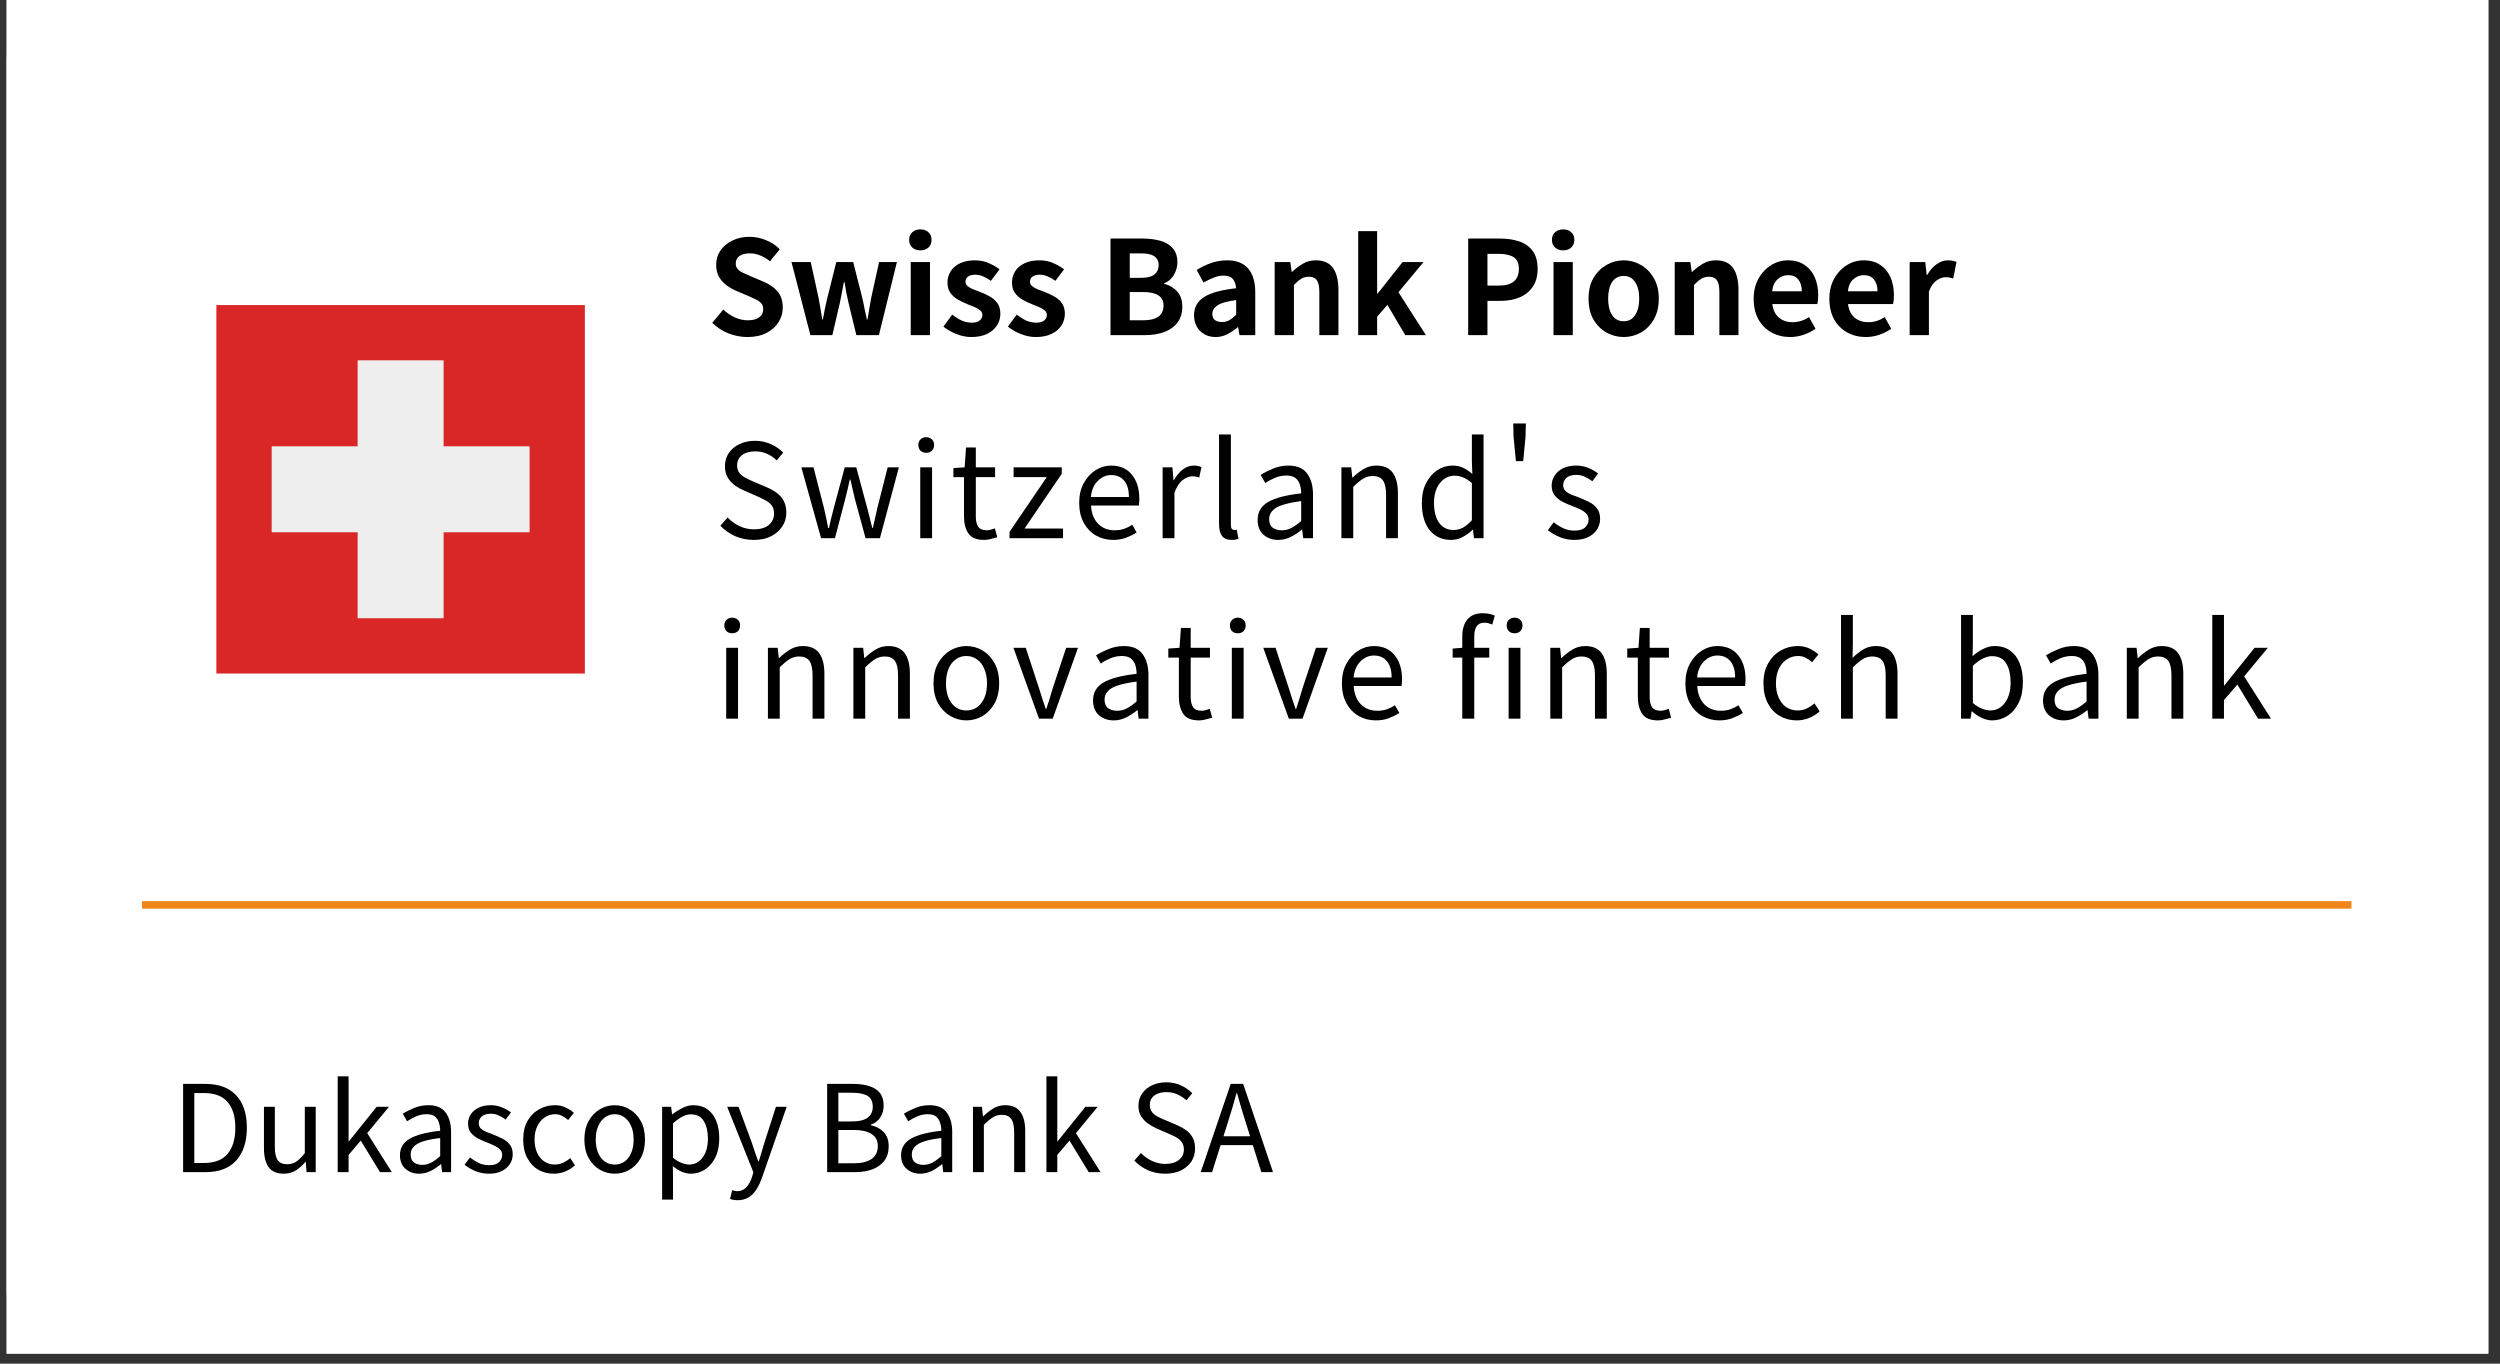 <svg xmlns="http://www.w3.org/2000/svg" xmlns:xlink="http://www.w3.org/1999/xlink" width="330" zoomAndPan="magnify" viewBox="0 0 247.5 135" height="180" preserveAspectRatio="xMidYMid meet" version="1.0"><rect x="0" y="0" width="247.5" height="135" fill="#333333" stroke="none"/><defs><g/><clipPath id="5acc0abf27"><path d="M 0.66 0 L 246.344 0 L 246.344 134.008 L 0.66 134.008 Z M 0.66 0 " clip-rule="nonzero"/></clipPath><clipPath id="b9cc4f1066"><path d="M 0.66 0 L 246.344 0 L 246.344 133.691 L 0.66 133.691 Z M 0.66 0 " clip-rule="nonzero"/></clipPath><clipPath id="e6b56eaf6a"><path d="M 6.617 0 L 240.387 0 C 241.965 0 243.48 0.629 244.598 1.746 C 245.715 2.863 246.344 4.375 246.344 5.957 L 246.344 127.738 C 246.344 129.316 245.715 130.832 244.598 131.949 C 243.48 133.066 241.965 133.691 240.387 133.691 L 6.617 133.691 C 5.039 133.691 3.523 133.066 2.406 131.949 C 1.289 130.832 0.66 129.316 0.66 127.738 L 0.66 5.957 C 0.66 4.375 1.289 2.863 2.406 1.746 C 3.523 0.629 5.039 0 6.617 0 Z M 6.617 0 " clip-rule="nonzero"/></clipPath><clipPath id="5e2eb4a4ef"><path d="M 21.422 30.199 L 57.902 30.199 L 57.902 66.68 L 21.422 66.68 Z M 21.422 30.199 " clip-rule="nonzero"/></clipPath></defs><g clip-path="url(#5acc0abf27)"><path fill="#ffffff" d="M 0.66 0 L 246.344 0 L 246.344 134.008 L 0.66 134.008 Z M 0.66 0 " fill-opacity="1" fill-rule="nonzero"/><path fill="#ffffff" d="M 0.66 0 L 246.344 0 L 246.344 134.008 L 0.66 134.008 Z M 0.66 0 " fill-opacity="1" fill-rule="nonzero"/></g><g clip-path="url(#b9cc4f1066)"><g clip-path="url(#e6b56eaf6a)"><path fill="#ffffff" d="M 0.66 0 L 246.113 0 L 246.113 133.691 L 0.66 133.691 Z M 0.66 0 " fill-opacity="1" fill-rule="nonzero"/></g></g><path stroke-linecap="butt" transform="matrix(0.744, 0, 0, 0.744, 14.062, 89.213)" fill="none" stroke-linejoin="miter" d="M 0 0.5 L 294 0.5 " stroke="#f08519" stroke-width="1" stroke-opacity="1" stroke-miterlimit="4"/><g clip-path="url(#5e2eb4a4ef)"><path fill="#d92626" d="M 21.422 30.199 L 57.902 30.199 L 57.902 66.68 L 21.422 66.68 Z M 21.422 30.199 " fill-opacity="1" fill-rule="nonzero"/></g><path fill="#eeeeee" d="M 35.406 61.207 L 43.918 61.207 L 43.918 52.695 L 52.43 52.695 L 52.43 44.184 L 43.918 44.184 L 43.918 35.672 L 35.406 35.672 L 35.406 44.184 L 26.895 44.184 L 26.895 52.695 L 35.406 52.695 Z M 35.406 61.207 " fill-opacity="1" fill-rule="nonzero"/><g fill="#000000" fill-opacity="1"><g transform="translate(69.963, 33.178)"><g><path d="M 4.031 0.188 C 3.395 0.188 2.77 0.066 2.156 -0.172 C 1.539 -0.422 1.004 -0.77 0.547 -1.219 L 1.641 -2.531 C 1.984 -2.207 2.367 -1.945 2.797 -1.75 C 3.223 -1.562 3.645 -1.469 4.062 -1.469 C 4.562 -1.469 4.941 -1.566 5.203 -1.766 C 5.461 -1.961 5.594 -2.227 5.594 -2.562 C 5.594 -2.812 5.531 -3.004 5.406 -3.141 C 5.289 -3.285 5.125 -3.41 4.906 -3.516 C 4.688 -3.617 4.438 -3.734 4.156 -3.859 L 2.875 -4.406 C 2.562 -4.539 2.254 -4.719 1.953 -4.938 C 1.66 -5.156 1.414 -5.43 1.219 -5.766 C 1.031 -6.098 0.938 -6.5 0.938 -6.969 C 0.938 -7.488 1.078 -7.957 1.359 -8.375 C 1.648 -8.789 2.039 -9.117 2.531 -9.359 C 3.031 -9.609 3.602 -9.734 4.25 -9.734 C 4.801 -9.734 5.336 -9.625 5.859 -9.406 C 6.391 -9.195 6.848 -8.895 7.234 -8.5 L 6.266 -7.312 C 5.973 -7.551 5.66 -7.738 5.328 -7.875 C 5.004 -8.02 4.645 -8.094 4.25 -8.094 C 3.82 -8.094 3.484 -8.004 3.234 -7.828 C 2.992 -7.648 2.875 -7.398 2.875 -7.078 C 2.875 -6.859 2.941 -6.676 3.078 -6.531 C 3.211 -6.383 3.395 -6.258 3.625 -6.156 C 3.852 -6.051 4.098 -5.941 4.359 -5.828 L 5.609 -5.297 C 6.191 -5.055 6.656 -4.738 7 -4.344 C 7.352 -3.945 7.531 -3.398 7.531 -2.703 C 7.531 -2.191 7.391 -1.719 7.109 -1.281 C 6.836 -0.844 6.441 -0.488 5.922 -0.219 C 5.398 0.051 4.77 0.188 4.031 0.188 Z M 4.031 0.188 "/></g></g></g><g fill="#000000" fill-opacity="1"><g transform="translate(78.012, 33.178)"><g><path d="M 2.219 0 L 0.344 -7.234 L 2.25 -7.234 L 3.031 -3.672 C 3.102 -3.316 3.164 -2.961 3.219 -2.609 C 3.27 -2.266 3.328 -1.91 3.391 -1.547 L 3.453 -1.547 C 3.516 -1.91 3.582 -2.27 3.656 -2.625 C 3.727 -2.977 3.805 -3.328 3.891 -3.672 L 4.781 -7.234 L 6.453 -7.234 L 7.359 -3.672 C 7.441 -3.316 7.516 -2.961 7.578 -2.609 C 7.648 -2.266 7.727 -1.91 7.812 -1.547 L 7.875 -1.547 C 7.938 -1.91 7.992 -2.266 8.047 -2.609 C 8.109 -2.961 8.172 -3.316 8.234 -3.672 L 9.016 -7.234 L 10.781 -7.234 L 9 0 L 6.766 0 L 6 -3.156 C 5.926 -3.5 5.852 -3.836 5.781 -4.172 C 5.719 -4.516 5.656 -4.875 5.594 -5.25 L 5.531 -5.25 C 5.457 -4.875 5.391 -4.516 5.328 -4.172 C 5.266 -3.828 5.195 -3.488 5.125 -3.156 L 4.391 0 Z M 2.219 0 "/></g></g></g><g fill="#000000" fill-opacity="1"><g transform="translate(89.146, 33.178)"><g><path d="M 1.016 0 L 1.016 -7.234 L 2.922 -7.234 L 2.922 0 Z M 1.969 -8.391 C 1.645 -8.391 1.379 -8.484 1.172 -8.672 C 0.961 -8.859 0.859 -9.113 0.859 -9.438 C 0.859 -9.75 0.961 -10 1.172 -10.188 C 1.379 -10.375 1.645 -10.469 1.969 -10.469 C 2.301 -10.469 2.566 -10.375 2.766 -10.188 C 2.973 -10 3.078 -9.75 3.078 -9.438 C 3.078 -9.113 2.973 -8.859 2.766 -8.672 C 2.566 -8.484 2.301 -8.391 1.969 -8.391 Z M 1.969 -8.391 "/></g></g></g><g fill="#000000" fill-opacity="1"><g transform="translate(93.067, 33.178)"><g><path d="M 3.078 0.188 C 2.598 0.188 2.109 0.086 1.609 -0.109 C 1.117 -0.305 0.691 -0.551 0.328 -0.844 L 1.203 -2.031 C 1.523 -1.781 1.844 -1.582 2.156 -1.438 C 2.477 -1.301 2.805 -1.234 3.141 -1.234 C 3.492 -1.234 3.754 -1.305 3.922 -1.453 C 4.098 -1.598 4.188 -1.781 4.188 -2 C 4.188 -2.176 4.113 -2.328 3.969 -2.453 C 3.82 -2.578 3.633 -2.688 3.406 -2.781 C 3.176 -2.883 2.93 -2.984 2.672 -3.078 C 2.367 -3.203 2.066 -3.348 1.766 -3.516 C 1.461 -3.691 1.211 -3.914 1.016 -4.188 C 0.828 -4.457 0.734 -4.797 0.734 -5.203 C 0.734 -5.629 0.844 -6.008 1.062 -6.344 C 1.281 -6.676 1.594 -6.938 2 -7.125 C 2.406 -7.312 2.883 -7.406 3.438 -7.406 C 3.957 -7.406 4.422 -7.312 4.828 -7.125 C 5.242 -6.945 5.598 -6.742 5.891 -6.516 L 5.031 -5.375 C 4.77 -5.562 4.516 -5.707 4.266 -5.812 C 4.016 -5.926 3.754 -5.984 3.484 -5.984 C 3.16 -5.984 2.914 -5.914 2.75 -5.781 C 2.594 -5.656 2.516 -5.492 2.516 -5.297 C 2.516 -5.117 2.582 -4.973 2.719 -4.859 C 2.852 -4.742 3.031 -4.641 3.25 -4.547 C 3.469 -4.461 3.703 -4.375 3.953 -4.281 C 4.266 -4.164 4.578 -4.02 4.891 -3.844 C 5.203 -3.676 5.457 -3.457 5.656 -3.188 C 5.863 -2.914 5.969 -2.555 5.969 -2.109 C 5.969 -1.68 5.852 -1.297 5.625 -0.953 C 5.406 -0.609 5.082 -0.332 4.656 -0.125 C 4.238 0.082 3.711 0.188 3.078 0.188 Z M 3.078 0.188 "/></g></g></g><g fill="#000000" fill-opacity="1"><g transform="translate(99.453, 33.178)"><g><path d="M 3.078 0.188 C 2.598 0.188 2.109 0.086 1.609 -0.109 C 1.117 -0.305 0.691 -0.551 0.328 -0.844 L 1.203 -2.031 C 1.523 -1.781 1.844 -1.582 2.156 -1.438 C 2.477 -1.301 2.805 -1.234 3.141 -1.234 C 3.492 -1.234 3.754 -1.305 3.922 -1.453 C 4.098 -1.598 4.188 -1.781 4.188 -2 C 4.188 -2.176 4.113 -2.328 3.969 -2.453 C 3.82 -2.578 3.633 -2.688 3.406 -2.781 C 3.176 -2.883 2.93 -2.984 2.672 -3.078 C 2.367 -3.203 2.066 -3.348 1.766 -3.516 C 1.461 -3.691 1.211 -3.914 1.016 -4.188 C 0.828 -4.457 0.734 -4.797 0.734 -5.203 C 0.734 -5.629 0.844 -6.008 1.062 -6.344 C 1.281 -6.676 1.594 -6.938 2 -7.125 C 2.406 -7.312 2.883 -7.406 3.438 -7.406 C 3.957 -7.406 4.422 -7.312 4.828 -7.125 C 5.242 -6.945 5.598 -6.742 5.891 -6.516 L 5.031 -5.375 C 4.77 -5.562 4.516 -5.707 4.266 -5.812 C 4.016 -5.926 3.754 -5.984 3.484 -5.984 C 3.16 -5.984 2.914 -5.914 2.75 -5.781 C 2.594 -5.656 2.516 -5.492 2.516 -5.297 C 2.516 -5.117 2.582 -4.973 2.719 -4.859 C 2.852 -4.742 3.031 -4.641 3.25 -4.547 C 3.469 -4.461 3.703 -4.375 3.953 -4.281 C 4.266 -4.164 4.578 -4.02 4.891 -3.844 C 5.203 -3.676 5.457 -3.457 5.656 -3.188 C 5.863 -2.914 5.969 -2.555 5.969 -2.109 C 5.969 -1.68 5.852 -1.297 5.625 -0.953 C 5.406 -0.609 5.082 -0.332 4.656 -0.125 C 4.238 0.082 3.711 0.188 3.078 0.188 Z M 3.078 0.188 "/></g></g></g><g fill="#000000" fill-opacity="1"><g transform="translate(105.839, 33.178)"><g/></g></g><g fill="#000000" fill-opacity="1"><g transform="translate(108.767, 33.178)"><g><path d="M 1.172 0 L 1.172 -9.562 L 4.344 -9.562 C 4.988 -9.562 5.57 -9.488 6.094 -9.344 C 6.613 -9.195 7.023 -8.953 7.328 -8.609 C 7.641 -8.266 7.797 -7.797 7.797 -7.203 C 7.797 -6.766 7.676 -6.348 7.438 -5.953 C 7.207 -5.555 6.891 -5.285 6.484 -5.141 L 6.484 -5.078 C 7.004 -4.953 7.43 -4.703 7.766 -4.328 C 8.109 -3.961 8.281 -3.457 8.281 -2.812 C 8.281 -2.176 8.117 -1.648 7.797 -1.234 C 7.473 -0.816 7.031 -0.504 6.469 -0.297 C 5.914 -0.098 5.285 0 4.578 0 Z M 3.078 -5.672 L 4.188 -5.672 C 4.801 -5.672 5.242 -5.781 5.516 -6 C 5.797 -6.227 5.938 -6.535 5.938 -6.922 C 5.938 -7.336 5.789 -7.633 5.5 -7.812 C 5.219 -8 4.789 -8.094 4.219 -8.094 L 3.078 -8.094 Z M 3.078 -1.469 L 4.406 -1.469 C 5.062 -1.469 5.562 -1.586 5.906 -1.828 C 6.25 -2.066 6.422 -2.438 6.422 -2.938 C 6.422 -3.395 6.25 -3.727 5.906 -3.938 C 5.57 -4.156 5.07 -4.266 4.406 -4.266 L 3.078 -4.266 Z M 3.078 -1.469 "/></g></g></g><g fill="#000000" fill-opacity="1"><g transform="translate(117.552, 33.178)"><g><path d="M 2.797 0.188 C 2.367 0.188 1.992 0.094 1.672 -0.094 C 1.348 -0.281 1.098 -0.535 0.922 -0.859 C 0.742 -1.191 0.656 -1.562 0.656 -1.969 C 0.656 -2.738 0.984 -3.336 1.641 -3.766 C 2.305 -4.191 3.367 -4.484 4.828 -4.641 C 4.805 -4.984 4.707 -5.273 4.531 -5.516 C 4.352 -5.766 4.039 -5.891 3.594 -5.891 C 3.25 -5.891 2.914 -5.82 2.594 -5.688 C 2.27 -5.562 1.938 -5.398 1.594 -5.203 L 0.922 -6.453 C 1.348 -6.723 1.812 -6.945 2.312 -7.125 C 2.82 -7.312 3.363 -7.406 3.938 -7.406 C 4.852 -7.406 5.547 -7.133 6.016 -6.594 C 6.484 -6.062 6.719 -5.27 6.719 -4.219 L 6.719 0 L 5.156 0 L 5.031 -0.781 L 4.984 -0.781 C 4.66 -0.508 4.316 -0.281 3.953 -0.094 C 3.598 0.094 3.211 0.188 2.797 0.188 Z M 3.422 -1.297 C 3.691 -1.297 3.938 -1.359 4.156 -1.484 C 4.375 -1.609 4.598 -1.785 4.828 -2.016 L 4.828 -3.469 C 3.941 -3.352 3.328 -3.18 2.984 -2.953 C 2.641 -2.723 2.469 -2.441 2.469 -2.109 C 2.469 -1.828 2.555 -1.617 2.734 -1.484 C 2.91 -1.359 3.141 -1.297 3.422 -1.297 Z M 3.422 -1.297 "/></g></g></g><g fill="#000000" fill-opacity="1"><g transform="translate(125.176, 33.178)"><g><path d="M 1.016 0 L 1.016 -7.234 L 2.562 -7.234 L 2.703 -6.266 L 2.75 -6.266 C 3.07 -6.578 3.422 -6.844 3.797 -7.062 C 4.172 -7.289 4.602 -7.406 5.094 -7.406 C 5.875 -7.406 6.441 -7.148 6.797 -6.641 C 7.148 -6.129 7.328 -5.414 7.328 -4.5 L 7.328 0 L 5.438 0 L 5.438 -4.266 C 5.438 -4.828 5.352 -5.219 5.188 -5.438 C 5.02 -5.664 4.758 -5.781 4.406 -5.781 C 4.113 -5.781 3.859 -5.711 3.641 -5.578 C 3.422 -5.441 3.18 -5.238 2.922 -4.969 L 2.922 0 Z M 1.016 0 "/></g></g></g><g fill="#000000" fill-opacity="1"><g transform="translate(133.446, 33.178)"><g><path d="M 1.016 0 L 1.016 -10.297 L 2.891 -10.297 L 2.891 -4.109 L 2.938 -4.109 L 5.406 -7.234 L 7.484 -7.234 L 5 -4.25 L 7.719 0 L 5.672 0 L 3.906 -3 L 2.891 -1.828 L 2.891 0 Z M 1.016 0 "/></g></g></g><g fill="#000000" fill-opacity="1"><g transform="translate(141.25, 33.178)"><g/></g></g><g fill="#000000" fill-opacity="1"><g transform="translate(144.179, 33.178)"><g><path d="M 1.172 0 L 1.172 -9.562 L 4.312 -9.562 C 5.02 -9.562 5.656 -9.469 6.219 -9.281 C 6.781 -9.094 7.223 -8.781 7.547 -8.344 C 7.879 -7.906 8.047 -7.312 8.047 -6.562 C 8.047 -5.832 7.879 -5.234 7.547 -4.766 C 7.223 -4.297 6.781 -3.945 6.219 -3.719 C 5.664 -3.5 5.047 -3.391 4.359 -3.391 L 3.078 -3.391 L 3.078 0 Z M 3.078 -4.906 L 4.234 -4.906 C 5.535 -4.906 6.188 -5.457 6.188 -6.562 C 6.188 -7.113 6.016 -7.5 5.672 -7.719 C 5.328 -7.938 4.828 -8.047 4.172 -8.047 L 3.078 -8.047 Z M 3.078 -4.906 "/></g></g></g><g fill="#000000" fill-opacity="1"><g transform="translate(152.783, 33.178)"><g><path d="M 1.016 0 L 1.016 -7.234 L 2.922 -7.234 L 2.922 0 Z M 1.969 -8.391 C 1.645 -8.391 1.379 -8.484 1.172 -8.672 C 0.961 -8.859 0.859 -9.113 0.859 -9.438 C 0.859 -9.75 0.961 -10 1.172 -10.188 C 1.379 -10.375 1.645 -10.469 1.969 -10.469 C 2.301 -10.469 2.566 -10.375 2.766 -10.188 C 2.973 -10 3.078 -9.75 3.078 -9.438 C 3.078 -9.113 2.973 -8.859 2.766 -8.672 C 2.566 -8.484 2.301 -8.391 1.969 -8.391 Z M 1.969 -8.391 "/></g></g></g><g fill="#000000" fill-opacity="1"><g transform="translate(156.705, 33.178)"><g><path d="M 4.047 0.188 C 3.441 0.188 2.875 0.039 2.344 -0.25 C 1.812 -0.551 1.379 -0.984 1.047 -1.547 C 0.723 -2.117 0.562 -2.805 0.562 -3.609 C 0.562 -4.41 0.723 -5.094 1.047 -5.656 C 1.379 -6.219 1.812 -6.648 2.344 -6.953 C 2.875 -7.254 3.441 -7.406 4.047 -7.406 C 4.641 -7.406 5.203 -7.254 5.734 -6.953 C 6.266 -6.648 6.691 -6.219 7.016 -5.656 C 7.348 -5.094 7.516 -4.41 7.516 -3.609 C 7.516 -2.805 7.348 -2.117 7.016 -1.547 C 6.691 -0.984 6.266 -0.551 5.734 -0.25 C 5.203 0.039 4.641 0.188 4.047 0.188 Z M 4.047 -1.375 C 4.535 -1.375 4.91 -1.578 5.172 -1.984 C 5.441 -2.391 5.578 -2.93 5.578 -3.609 C 5.578 -4.297 5.441 -4.844 5.172 -5.25 C 4.91 -5.656 4.535 -5.859 4.047 -5.859 C 3.547 -5.859 3.16 -5.656 2.891 -5.25 C 2.629 -4.844 2.5 -4.297 2.5 -3.609 C 2.5 -2.93 2.629 -2.391 2.891 -1.984 C 3.16 -1.578 3.547 -1.375 4.047 -1.375 Z M 4.047 -1.375 "/></g></g></g><g fill="#000000" fill-opacity="1"><g transform="translate(164.781, 33.178)"><g><path d="M 1.016 0 L 1.016 -7.234 L 2.562 -7.234 L 2.703 -6.266 L 2.75 -6.266 C 3.07 -6.578 3.422 -6.844 3.797 -7.062 C 4.172 -7.289 4.602 -7.406 5.094 -7.406 C 5.875 -7.406 6.441 -7.148 6.797 -6.641 C 7.148 -6.129 7.328 -5.414 7.328 -4.5 L 7.328 0 L 5.438 0 L 5.438 -4.266 C 5.438 -4.828 5.352 -5.219 5.188 -5.438 C 5.02 -5.664 4.758 -5.781 4.406 -5.781 C 4.113 -5.781 3.859 -5.711 3.641 -5.578 C 3.422 -5.441 3.18 -5.238 2.922 -4.969 L 2.922 0 Z M 1.016 0 "/></g></g></g><g fill="#000000" fill-opacity="1"><g transform="translate(173.05, 33.178)"><g><path d="M 4.172 0.188 C 3.492 0.188 2.879 0.035 2.328 -0.266 C 1.785 -0.566 1.352 -1 1.031 -1.562 C 0.719 -2.133 0.562 -2.816 0.562 -3.609 C 0.562 -4.191 0.656 -4.719 0.844 -5.188 C 1.039 -5.656 1.297 -6.051 1.609 -6.375 C 1.93 -6.707 2.289 -6.961 2.688 -7.141 C 3.094 -7.316 3.508 -7.406 3.938 -7.406 C 4.602 -7.406 5.156 -7.254 5.594 -6.953 C 6.039 -6.66 6.379 -6.254 6.609 -5.734 C 6.836 -5.211 6.953 -4.625 6.953 -3.969 C 6.953 -3.57 6.922 -3.273 6.859 -3.078 L 2.406 -3.078 C 2.488 -2.484 2.707 -2.035 3.062 -1.734 C 3.426 -1.43 3.875 -1.281 4.406 -1.281 C 4.707 -1.281 4.988 -1.32 5.25 -1.406 C 5.52 -1.488 5.785 -1.613 6.047 -1.781 L 6.688 -0.625 C 6.332 -0.383 5.938 -0.188 5.5 -0.031 C 5.062 0.113 4.617 0.188 4.172 0.188 Z M 2.391 -4.344 L 5.328 -4.344 C 5.328 -4.832 5.211 -5.219 4.984 -5.5 C 4.766 -5.789 4.426 -5.938 3.969 -5.938 C 3.582 -5.938 3.238 -5.801 2.938 -5.531 C 2.633 -5.27 2.453 -4.875 2.391 -4.344 Z M 2.391 -4.344 "/></g></g></g><g fill="#000000" fill-opacity="1"><g transform="translate(180.545, 33.178)"><g><path d="M 4.172 0.188 C 3.492 0.188 2.879 0.035 2.328 -0.266 C 1.785 -0.566 1.352 -1 1.031 -1.562 C 0.719 -2.133 0.562 -2.816 0.562 -3.609 C 0.562 -4.191 0.656 -4.719 0.844 -5.188 C 1.039 -5.656 1.297 -6.051 1.609 -6.375 C 1.93 -6.707 2.289 -6.961 2.688 -7.141 C 3.094 -7.316 3.508 -7.406 3.938 -7.406 C 4.602 -7.406 5.156 -7.254 5.594 -6.953 C 6.039 -6.66 6.379 -6.254 6.609 -5.734 C 6.836 -5.211 6.953 -4.625 6.953 -3.969 C 6.953 -3.57 6.922 -3.273 6.859 -3.078 L 2.406 -3.078 C 2.488 -2.484 2.707 -2.035 3.062 -1.734 C 3.426 -1.43 3.875 -1.281 4.406 -1.281 C 4.707 -1.281 4.988 -1.32 5.25 -1.406 C 5.52 -1.488 5.785 -1.613 6.047 -1.781 L 6.688 -0.625 C 6.332 -0.383 5.938 -0.188 5.5 -0.031 C 5.062 0.113 4.617 0.188 4.172 0.188 Z M 2.391 -4.344 L 5.328 -4.344 C 5.328 -4.832 5.211 -5.219 4.984 -5.5 C 4.766 -5.789 4.426 -5.938 3.969 -5.938 C 3.582 -5.938 3.238 -5.801 2.938 -5.531 C 2.633 -5.27 2.453 -4.875 2.391 -4.344 Z M 2.391 -4.344 "/></g></g></g><g fill="#000000" fill-opacity="1"><g transform="translate(188.04, 33.178)"><g><path d="M 1.016 0 L 1.016 -7.234 L 2.562 -7.234 L 2.703 -5.953 L 2.75 -5.953 C 3.02 -6.422 3.336 -6.781 3.703 -7.031 C 4.066 -7.281 4.43 -7.406 4.797 -7.406 C 4.992 -7.406 5.156 -7.391 5.281 -7.359 C 5.414 -7.328 5.539 -7.289 5.656 -7.25 L 5.328 -5.609 C 5.203 -5.648 5.078 -5.68 4.953 -5.703 C 4.836 -5.723 4.707 -5.734 4.562 -5.734 C 4.281 -5.734 3.984 -5.625 3.672 -5.406 C 3.367 -5.195 3.117 -4.832 2.922 -4.312 L 2.922 0 Z M 1.016 0 "/></g></g></g><g fill="#000000" fill-opacity="1"><g transform="translate(70.707, 53.28)"><g><path d="M 3.922 0.172 C 3.254 0.172 2.633 0.047 2.062 -0.203 C 1.5 -0.461 1.016 -0.805 0.609 -1.234 L 1.328 -2.047 C 1.66 -1.691 2.055 -1.406 2.516 -1.188 C 2.973 -0.977 3.445 -0.875 3.938 -0.875 C 4.551 -0.875 5.035 -1.016 5.391 -1.297 C 5.742 -1.586 5.922 -1.961 5.922 -2.422 C 5.922 -2.754 5.852 -3.016 5.719 -3.203 C 5.582 -3.398 5.395 -3.566 5.156 -3.703 C 4.914 -3.836 4.645 -3.973 4.344 -4.109 L 2.984 -4.703 C 2.691 -4.828 2.395 -4.988 2.094 -5.188 C 1.801 -5.395 1.555 -5.656 1.359 -5.969 C 1.16 -6.281 1.062 -6.664 1.062 -7.125 C 1.062 -7.613 1.188 -8.047 1.438 -8.422 C 1.695 -8.805 2.051 -9.102 2.5 -9.312 C 2.957 -9.531 3.473 -9.641 4.047 -9.641 C 4.598 -9.641 5.113 -9.531 5.594 -9.312 C 6.082 -9.102 6.492 -8.82 6.828 -8.469 L 6.188 -7.703 C 5.895 -7.984 5.57 -8.203 5.219 -8.359 C 4.875 -8.516 4.484 -8.594 4.047 -8.594 C 3.504 -8.594 3.07 -8.469 2.75 -8.219 C 2.426 -7.969 2.266 -7.629 2.266 -7.203 C 2.266 -6.898 2.344 -6.648 2.5 -6.453 C 2.664 -6.254 2.867 -6.094 3.109 -5.969 C 3.348 -5.844 3.586 -5.727 3.828 -5.625 L 5.188 -5.047 C 5.562 -4.891 5.895 -4.703 6.188 -4.484 C 6.477 -4.273 6.707 -4.016 6.875 -3.703 C 7.051 -3.391 7.141 -2.992 7.141 -2.516 C 7.141 -2.016 7.004 -1.562 6.734 -1.156 C 6.473 -0.758 6.102 -0.438 5.625 -0.188 C 5.156 0.051 4.586 0.172 3.922 0.172 Z M 3.922 0.172 "/></g></g></g><g fill="#000000" fill-opacity="1"><g transform="translate(78.989, 53.28)"><g><path d="M 2.297 0 L 0.344 -7.016 L 1.547 -7.016 L 2.594 -2.953 C 2.664 -2.617 2.738 -2.289 2.812 -1.969 C 2.883 -1.645 2.945 -1.32 3 -1 L 3.078 -1 C 3.148 -1.32 3.223 -1.645 3.297 -1.969 C 3.379 -2.301 3.461 -2.629 3.547 -2.953 L 4.641 -7.016 L 5.781 -7.016 L 6.875 -2.953 C 6.969 -2.617 7.051 -2.289 7.125 -1.969 C 7.195 -1.645 7.281 -1.32 7.375 -1 L 7.422 -1 C 7.492 -1.32 7.566 -1.645 7.641 -1.969 C 7.711 -2.289 7.785 -2.617 7.859 -2.953 L 8.891 -7.016 L 10 -7.016 L 8.125 0 L 6.703 0 L 5.672 -3.781 C 5.586 -4.102 5.508 -4.43 5.438 -4.766 C 5.363 -5.098 5.285 -5.441 5.203 -5.797 L 5.141 -5.797 C 5.055 -5.441 4.977 -5.098 4.906 -4.766 C 4.832 -4.43 4.75 -4.094 4.656 -3.75 L 3.672 0 Z M 2.297 0 "/></g></g></g><g fill="#000000" fill-opacity="1"><g transform="translate(89.916, 53.28)"><g><path d="M 1.188 0 L 1.188 -7.016 L 2.359 -7.016 L 2.359 0 Z M 1.781 -8.453 C 1.551 -8.453 1.363 -8.52 1.219 -8.656 C 1.07 -8.801 1 -8.992 1 -9.234 C 1 -9.461 1.07 -9.645 1.219 -9.781 C 1.363 -9.926 1.551 -10 1.781 -10 C 2.008 -10 2.195 -9.926 2.344 -9.781 C 2.488 -9.645 2.562 -9.461 2.562 -9.234 C 2.562 -8.992 2.488 -8.801 2.344 -8.656 C 2.195 -8.52 2.008 -8.453 1.781 -8.453 Z M 1.781 -8.453 "/></g></g></g><g fill="#000000" fill-opacity="1"><g transform="translate(94.044, 53.28)"><g><path d="M 3.391 0.172 C 2.641 0.172 2.117 -0.039 1.828 -0.469 C 1.535 -0.906 1.391 -1.473 1.391 -2.172 L 1.391 -6.047 L 0.344 -6.047 L 0.344 -6.938 L 1.453 -7.016 L 1.594 -8.984 L 2.562 -8.984 L 2.562 -7.016 L 4.469 -7.016 L 4.469 -6.047 L 2.562 -6.047 L 2.562 -2.141 C 2.562 -1.711 2.641 -1.379 2.797 -1.141 C 2.961 -0.898 3.25 -0.781 3.656 -0.781 C 3.77 -0.781 3.898 -0.801 4.047 -0.844 C 4.203 -0.883 4.336 -0.926 4.453 -0.969 L 4.688 -0.094 C 4.488 -0.031 4.273 0.023 4.047 0.078 C 3.828 0.141 3.609 0.172 3.391 0.172 Z M 3.391 0.172 "/></g></g></g><g fill="#000000" fill-opacity="1"><g transform="translate(99.489, 53.28)"><g><path d="M 0.453 0 L 0.453 -0.625 L 4.141 -6.047 L 0.859 -6.047 L 0.859 -7.016 L 5.625 -7.016 L 5.625 -6.375 L 1.938 -0.953 L 5.75 -0.953 L 5.75 0 Z M 0.453 0 "/></g></g></g><g fill="#000000" fill-opacity="1"><g transform="translate(106.184, 53.28)"><g><path d="M 4.016 0.172 C 3.391 0.172 2.82 0.023 2.312 -0.266 C 1.812 -0.555 1.41 -0.973 1.109 -1.516 C 0.805 -2.066 0.656 -2.727 0.656 -3.5 C 0.656 -4.258 0.805 -4.91 1.109 -5.453 C 1.41 -6.004 1.801 -6.43 2.281 -6.734 C 2.758 -7.035 3.27 -7.188 3.812 -7.188 C 4.707 -7.188 5.395 -6.883 5.875 -6.281 C 6.363 -5.688 6.609 -4.891 6.609 -3.891 C 6.609 -3.766 6.602 -3.645 6.594 -3.531 C 6.582 -3.414 6.57 -3.316 6.562 -3.234 L 1.828 -3.234 C 1.867 -2.484 2.098 -1.883 2.516 -1.438 C 2.941 -1 3.488 -0.781 4.156 -0.781 C 4.5 -0.781 4.812 -0.828 5.094 -0.922 C 5.383 -1.023 5.656 -1.16 5.906 -1.328 L 6.344 -0.562 C 6.031 -0.363 5.68 -0.191 5.297 -0.047 C 4.922 0.098 4.492 0.172 4.016 0.172 Z M 1.812 -4.078 L 5.578 -4.078 C 5.578 -4.785 5.422 -5.32 5.109 -5.688 C 4.805 -6.062 4.379 -6.25 3.828 -6.25 C 3.328 -6.25 2.883 -6.055 2.5 -5.672 C 2.113 -5.297 1.883 -4.766 1.812 -4.078 Z M 1.812 -4.078 "/></g></g></g><g fill="#000000" fill-opacity="1"><g transform="translate(113.912, 53.28)"><g><path d="M 1.188 0 L 1.188 -7.016 L 2.156 -7.016 L 2.266 -5.734 L 2.297 -5.734 C 2.547 -6.18 2.836 -6.535 3.172 -6.797 C 3.516 -7.055 3.883 -7.188 4.281 -7.188 C 4.582 -7.188 4.832 -7.133 5.031 -7.031 L 4.812 -6 C 4.613 -6.082 4.383 -6.125 4.125 -6.125 C 3.832 -6.125 3.52 -6.004 3.188 -5.766 C 2.863 -5.523 2.586 -5.102 2.359 -4.5 L 2.359 0 Z M 1.188 0 "/></g></g></g><g fill="#000000" fill-opacity="1"><g transform="translate(119.498, 53.28)"><g><path d="M 2.422 0.172 C 1.984 0.172 1.664 0.035 1.469 -0.234 C 1.281 -0.504 1.188 -0.891 1.188 -1.391 L 1.188 -10.266 L 2.359 -10.266 L 2.359 -1.312 C 2.359 -1.133 2.391 -1.004 2.453 -0.922 C 2.523 -0.848 2.609 -0.812 2.703 -0.812 C 2.734 -0.812 2.766 -0.812 2.797 -0.812 C 2.836 -0.82 2.883 -0.832 2.938 -0.844 L 3.109 0.062 C 3.023 0.094 2.93 0.117 2.828 0.141 C 2.723 0.16 2.586 0.172 2.422 0.172 Z M 2.422 0.172 "/></g></g></g><g fill="#000000" fill-opacity="1"><g transform="translate(123.755, 53.28)"><g><path d="M 2.797 0.172 C 2.211 0.172 1.723 0 1.328 -0.344 C 0.941 -0.695 0.75 -1.188 0.75 -1.812 C 0.75 -2.582 1.094 -3.172 1.781 -3.578 C 2.477 -3.984 3.57 -4.27 5.062 -4.438 C 5.062 -4.738 5.02 -5.023 4.938 -5.297 C 4.852 -5.566 4.707 -5.785 4.5 -5.953 C 4.289 -6.117 3.992 -6.203 3.609 -6.203 C 3.203 -6.203 2.816 -6.125 2.453 -5.969 C 2.098 -5.82 1.785 -5.648 1.516 -5.453 L 1.047 -6.266 C 1.367 -6.473 1.77 -6.676 2.25 -6.875 C 2.727 -7.082 3.25 -7.188 3.812 -7.188 C 4.656 -7.188 5.27 -6.922 5.656 -6.391 C 6.039 -5.867 6.234 -5.176 6.234 -4.312 L 6.234 0 L 5.266 0 L 5.156 -0.844 L 5.125 -0.844 C 4.789 -0.562 4.426 -0.32 4.031 -0.125 C 3.645 0.07 3.234 0.172 2.797 0.172 Z M 3.141 -0.781 C 3.484 -0.781 3.801 -0.859 4.094 -1.016 C 4.395 -1.172 4.719 -1.398 5.062 -1.703 L 5.062 -3.672 C 4.281 -3.566 3.656 -3.438 3.188 -3.281 C 2.719 -3.125 2.383 -2.926 2.188 -2.688 C 1.988 -2.457 1.891 -2.191 1.891 -1.891 C 1.891 -1.492 2.008 -1.207 2.25 -1.031 C 2.5 -0.863 2.797 -0.781 3.141 -0.781 Z M 3.141 -0.781 "/></g></g></g><g fill="#000000" fill-opacity="1"><g transform="translate(131.612, 53.28)"><g><path d="M 1.188 0 L 1.188 -7.016 L 2.156 -7.016 L 2.266 -6 L 2.297 -6 C 2.629 -6.32 2.984 -6.598 3.359 -6.828 C 3.742 -7.066 4.172 -7.188 4.641 -7.188 C 5.379 -7.188 5.922 -6.953 6.266 -6.484 C 6.609 -6.016 6.781 -5.332 6.781 -4.438 L 6.781 0 L 5.609 0 L 5.609 -4.281 C 5.609 -4.945 5.504 -5.426 5.297 -5.719 C 5.086 -6.008 4.75 -6.156 4.281 -6.156 C 3.926 -6.156 3.602 -6.062 3.312 -5.875 C 3.031 -5.695 2.711 -5.43 2.359 -5.078 L 2.359 0 Z M 1.188 0 "/></g></g></g><g fill="#000000" fill-opacity="1"><g transform="translate(140.075, 53.28)"><g><path d="M 3.578 0.172 C 2.703 0.172 2 -0.145 1.469 -0.781 C 0.945 -1.426 0.688 -2.332 0.688 -3.5 C 0.688 -4.258 0.828 -4.91 1.109 -5.453 C 1.391 -6.004 1.758 -6.43 2.219 -6.734 C 2.688 -7.035 3.188 -7.188 3.719 -7.188 C 4.133 -7.188 4.488 -7.113 4.781 -6.969 C 5.082 -6.82 5.383 -6.617 5.688 -6.359 L 5.641 -7.578 L 5.641 -10.266 L 6.797 -10.266 L 6.797 0 L 5.844 0 L 5.75 -0.828 L 5.703 -0.828 C 5.43 -0.555 5.113 -0.32 4.75 -0.125 C 4.383 0.07 3.992 0.172 3.578 0.172 Z M 3.828 -0.812 C 4.16 -0.812 4.473 -0.891 4.766 -1.047 C 5.055 -1.211 5.348 -1.457 5.641 -1.781 L 5.641 -5.453 C 5.336 -5.723 5.047 -5.91 4.766 -6.016 C 4.492 -6.129 4.211 -6.188 3.922 -6.188 C 3.547 -6.188 3.203 -6.078 2.891 -5.859 C 2.586 -5.641 2.344 -5.328 2.156 -4.922 C 1.977 -4.516 1.891 -4.047 1.891 -3.516 C 1.891 -2.672 2.055 -2.008 2.391 -1.531 C 2.734 -1.051 3.211 -0.812 3.828 -0.812 Z M 3.828 -0.812 "/></g></g></g><g fill="#000000" fill-opacity="1"><g transform="translate(148.654, 53.28)"><g><path d="M 1.422 -7.625 L 1.188 -10.047 L 1.156 -11.359 L 2.406 -11.359 L 2.375 -10.047 L 2.141 -7.625 Z M 1.422 -7.625 "/></g></g></g><g fill="#000000" fill-opacity="1"><g transform="translate(152.833, 53.28)"><g><path d="M 3.016 0.172 C 2.516 0.172 2.035 0.078 1.578 -0.109 C 1.129 -0.297 0.738 -0.523 0.406 -0.797 L 0.984 -1.578 C 1.285 -1.336 1.598 -1.141 1.922 -0.984 C 2.254 -0.828 2.633 -0.75 3.062 -0.75 C 3.52 -0.75 3.863 -0.852 4.094 -1.062 C 4.32 -1.281 4.438 -1.539 4.438 -1.844 C 4.438 -2.082 4.359 -2.281 4.203 -2.438 C 4.047 -2.602 3.844 -2.742 3.594 -2.859 C 3.352 -2.973 3.102 -3.078 2.844 -3.172 C 2.508 -3.297 2.188 -3.438 1.875 -3.594 C 1.562 -3.758 1.301 -3.969 1.094 -4.219 C 0.883 -4.477 0.781 -4.805 0.781 -5.203 C 0.781 -5.566 0.879 -5.898 1.078 -6.203 C 1.273 -6.504 1.551 -6.742 1.906 -6.922 C 2.27 -7.098 2.707 -7.188 3.219 -7.188 C 3.645 -7.188 4.047 -7.109 4.422 -6.953 C 4.797 -6.797 5.113 -6.613 5.375 -6.406 L 4.812 -5.641 C 4.57 -5.816 4.32 -5.961 4.062 -6.078 C 3.812 -6.203 3.535 -6.266 3.234 -6.266 C 2.785 -6.266 2.453 -6.164 2.234 -5.969 C 2.023 -5.77 1.922 -5.531 1.922 -5.25 C 1.922 -5.031 1.988 -4.848 2.125 -4.703 C 2.27 -4.555 2.457 -4.43 2.688 -4.328 C 2.926 -4.234 3.176 -4.141 3.438 -4.047 C 3.781 -3.91 4.113 -3.766 4.438 -3.609 C 4.77 -3.453 5.039 -3.238 5.25 -2.969 C 5.469 -2.707 5.578 -2.352 5.578 -1.906 C 5.578 -1.531 5.477 -1.188 5.281 -0.875 C 5.082 -0.562 4.789 -0.305 4.406 -0.109 C 4.031 0.078 3.566 0.172 3.016 0.172 Z M 3.016 0.172 "/></g></g></g><g fill="#000000" fill-opacity="1"><g transform="translate(159.452, 53.28)"><g/></g></g><g fill="#000000" fill-opacity="1"><g transform="translate(70.707, 71.147)"><g><path d="M 1.188 0 L 1.188 -7.016 L 2.359 -7.016 L 2.359 0 Z M 1.781 -8.453 C 1.551 -8.453 1.363 -8.52 1.219 -8.656 C 1.07 -8.801 1 -8.992 1 -9.234 C 1 -9.461 1.07 -9.645 1.219 -9.781 C 1.363 -9.926 1.551 -10 1.781 -10 C 2.008 -10 2.195 -9.926 2.344 -9.781 C 2.488 -9.645 2.562 -9.461 2.562 -9.234 C 2.562 -8.992 2.488 -8.801 2.344 -8.656 C 2.195 -8.52 2.008 -8.453 1.781 -8.453 Z M 1.781 -8.453 "/></g></g></g><g fill="#000000" fill-opacity="1"><g transform="translate(74.835, 71.147)"><g><path d="M 1.188 0 L 1.188 -7.016 L 2.156 -7.016 L 2.266 -6 L 2.297 -6 C 2.629 -6.32 2.984 -6.598 3.359 -6.828 C 3.742 -7.066 4.172 -7.188 4.641 -7.188 C 5.379 -7.188 5.922 -6.953 6.266 -6.484 C 6.609 -6.016 6.781 -5.332 6.781 -4.438 L 6.781 0 L 5.609 0 L 5.609 -4.281 C 5.609 -4.945 5.504 -5.426 5.297 -5.719 C 5.086 -6.008 4.75 -6.156 4.281 -6.156 C 3.926 -6.156 3.602 -6.062 3.312 -5.875 C 3.031 -5.695 2.711 -5.43 2.359 -5.078 L 2.359 0 Z M 1.188 0 "/></g></g></g><g fill="#000000" fill-opacity="1"><g transform="translate(83.298, 71.147)"><g><path d="M 1.188 0 L 1.188 -7.016 L 2.156 -7.016 L 2.266 -6 L 2.297 -6 C 2.629 -6.32 2.984 -6.598 3.359 -6.828 C 3.742 -7.066 4.172 -7.188 4.641 -7.188 C 5.379 -7.188 5.922 -6.953 6.266 -6.484 C 6.609 -6.016 6.781 -5.332 6.781 -4.438 L 6.781 0 L 5.609 0 L 5.609 -4.281 C 5.609 -4.945 5.504 -5.426 5.297 -5.719 C 5.086 -6.008 4.75 -6.156 4.281 -6.156 C 3.926 -6.156 3.602 -6.062 3.312 -5.875 C 3.031 -5.695 2.711 -5.43 2.359 -5.078 L 2.359 0 Z M 1.188 0 "/></g></g></g><g fill="#000000" fill-opacity="1"><g transform="translate(91.761, 71.147)"><g><path d="M 3.906 0.172 C 3.344 0.172 2.812 0.023 2.312 -0.266 C 1.82 -0.555 1.422 -0.973 1.109 -1.516 C 0.805 -2.066 0.656 -2.727 0.656 -3.5 C 0.656 -4.281 0.805 -4.941 1.109 -5.484 C 1.422 -6.035 1.82 -6.457 2.312 -6.75 C 2.812 -7.039 3.344 -7.188 3.906 -7.188 C 4.488 -7.188 5.023 -7.039 5.516 -6.75 C 6.004 -6.457 6.398 -6.035 6.703 -5.484 C 7.004 -4.941 7.156 -4.281 7.156 -3.5 C 7.156 -2.727 7.004 -2.066 6.703 -1.516 C 6.398 -0.973 6.004 -0.555 5.516 -0.266 C 5.023 0.023 4.488 0.172 3.906 0.172 Z M 3.906 -0.812 C 4.52 -0.812 5.016 -1.055 5.391 -1.547 C 5.766 -2.035 5.953 -2.688 5.953 -3.5 C 5.953 -4.039 5.863 -4.516 5.688 -4.922 C 5.52 -5.328 5.281 -5.641 4.969 -5.859 C 4.664 -6.086 4.312 -6.203 3.906 -6.203 C 3.5 -6.203 3.145 -6.086 2.844 -5.859 C 2.539 -5.641 2.305 -5.328 2.141 -4.922 C 1.973 -4.516 1.891 -4.039 1.891 -3.5 C 1.891 -2.688 2.07 -2.035 2.438 -1.547 C 2.812 -1.055 3.301 -0.812 3.906 -0.812 Z M 3.906 -0.812 "/></g></g></g><g fill="#000000" fill-opacity="1"><g transform="translate(100.159, 71.147)"><g><path d="M 2.703 0 L 0.172 -7.016 L 1.391 -7.016 L 2.703 -3.016 C 2.816 -2.672 2.926 -2.32 3.031 -1.969 C 3.145 -1.625 3.258 -1.285 3.375 -0.953 L 3.422 -0.953 C 3.535 -1.285 3.645 -1.625 3.75 -1.969 C 3.852 -2.32 3.957 -2.672 4.062 -3.016 L 5.391 -7.016 L 6.562 -7.016 L 4.062 0 Z M 2.703 0 "/></g></g></g><g fill="#000000" fill-opacity="1"><g transform="translate(107.461, 71.147)"><g><path d="M 2.797 0.172 C 2.211 0.172 1.723 0 1.328 -0.344 C 0.941 -0.695 0.75 -1.188 0.75 -1.812 C 0.75 -2.582 1.094 -3.172 1.781 -3.578 C 2.477 -3.984 3.57 -4.27 5.062 -4.438 C 5.062 -4.738 5.02 -5.023 4.938 -5.297 C 4.852 -5.566 4.707 -5.785 4.5 -5.953 C 4.289 -6.117 3.992 -6.203 3.609 -6.203 C 3.203 -6.203 2.816 -6.125 2.453 -5.969 C 2.098 -5.82 1.785 -5.648 1.516 -5.453 L 1.047 -6.266 C 1.367 -6.473 1.77 -6.676 2.25 -6.875 C 2.727 -7.082 3.25 -7.188 3.812 -7.188 C 4.656 -7.188 5.27 -6.922 5.656 -6.391 C 6.039 -5.867 6.234 -5.176 6.234 -4.312 L 6.234 0 L 5.266 0 L 5.156 -0.844 L 5.125 -0.844 C 4.789 -0.562 4.426 -0.32 4.031 -0.125 C 3.645 0.07 3.234 0.172 2.797 0.172 Z M 3.141 -0.781 C 3.484 -0.781 3.801 -0.859 4.094 -1.016 C 4.395 -1.172 4.719 -1.398 5.062 -1.703 L 5.062 -3.672 C 4.281 -3.566 3.656 -3.438 3.188 -3.281 C 2.719 -3.125 2.383 -2.926 2.188 -2.688 C 1.988 -2.457 1.891 -2.191 1.891 -1.891 C 1.891 -1.492 2.008 -1.207 2.25 -1.031 C 2.5 -0.863 2.797 -0.781 3.141 -0.781 Z M 3.141 -0.781 "/></g></g></g><g fill="#000000" fill-opacity="1"><g transform="translate(115.318, 71.147)"><g><path d="M 3.391 0.172 C 2.641 0.172 2.117 -0.039 1.828 -0.469 C 1.535 -0.906 1.391 -1.473 1.391 -2.172 L 1.391 -6.047 L 0.344 -6.047 L 0.344 -6.938 L 1.453 -7.016 L 1.594 -8.984 L 2.562 -8.984 L 2.562 -7.016 L 4.469 -7.016 L 4.469 -6.047 L 2.562 -6.047 L 2.562 -2.141 C 2.562 -1.711 2.641 -1.379 2.797 -1.141 C 2.961 -0.898 3.25 -0.781 3.656 -0.781 C 3.77 -0.781 3.898 -0.801 4.047 -0.844 C 4.203 -0.883 4.336 -0.926 4.453 -0.969 L 4.688 -0.094 C 4.488 -0.031 4.273 0.023 4.047 0.078 C 3.828 0.141 3.609 0.172 3.391 0.172 Z M 3.391 0.172 "/></g></g></g><g fill="#000000" fill-opacity="1"><g transform="translate(120.762, 71.147)"><g><path d="M 1.188 0 L 1.188 -7.016 L 2.359 -7.016 L 2.359 0 Z M 1.781 -8.453 C 1.551 -8.453 1.363 -8.52 1.219 -8.656 C 1.07 -8.801 1 -8.992 1 -9.234 C 1 -9.461 1.07 -9.645 1.219 -9.781 C 1.363 -9.926 1.551 -10 1.781 -10 C 2.008 -10 2.195 -9.926 2.344 -9.781 C 2.488 -9.645 2.562 -9.461 2.562 -9.234 C 2.562 -8.992 2.488 -8.801 2.344 -8.656 C 2.195 -8.52 2.008 -8.453 1.781 -8.453 Z M 1.781 -8.453 "/></g></g></g><g fill="#000000" fill-opacity="1"><g transform="translate(124.89, 71.147)"><g><path d="M 2.703 0 L 0.172 -7.016 L 1.391 -7.016 L 2.703 -3.016 C 2.816 -2.672 2.926 -2.32 3.031 -1.969 C 3.145 -1.625 3.258 -1.285 3.375 -0.953 L 3.422 -0.953 C 3.535 -1.285 3.645 -1.625 3.75 -1.969 C 3.852 -2.32 3.957 -2.672 4.062 -3.016 L 5.391 -7.016 L 6.562 -7.016 L 4.062 0 Z M 2.703 0 "/></g></g></g><g fill="#000000" fill-opacity="1"><g transform="translate(132.192, 71.147)"><g><path d="M 4.016 0.172 C 3.391 0.172 2.82 0.023 2.312 -0.266 C 1.812 -0.555 1.41 -0.973 1.109 -1.516 C 0.805 -2.066 0.656 -2.727 0.656 -3.5 C 0.656 -4.258 0.805 -4.91 1.109 -5.453 C 1.41 -6.004 1.801 -6.43 2.281 -6.734 C 2.758 -7.035 3.27 -7.188 3.812 -7.188 C 4.707 -7.188 5.395 -6.883 5.875 -6.281 C 6.363 -5.688 6.609 -4.891 6.609 -3.891 C 6.609 -3.766 6.602 -3.645 6.594 -3.531 C 6.582 -3.414 6.57 -3.316 6.562 -3.234 L 1.828 -3.234 C 1.867 -2.484 2.098 -1.883 2.516 -1.438 C 2.941 -1 3.488 -0.781 4.156 -0.781 C 4.5 -0.781 4.812 -0.828 5.094 -0.922 C 5.383 -1.023 5.656 -1.16 5.906 -1.328 L 6.344 -0.562 C 6.031 -0.363 5.68 -0.191 5.297 -0.047 C 4.922 0.098 4.492 0.172 4.016 0.172 Z M 1.812 -4.078 L 5.578 -4.078 C 5.578 -4.785 5.422 -5.32 5.109 -5.688 C 4.805 -6.062 4.379 -6.25 3.828 -6.25 C 3.328 -6.25 2.883 -6.055 2.5 -5.672 C 2.113 -5.297 1.883 -4.766 1.812 -4.078 Z M 1.812 -4.078 "/></g></g></g><g fill="#000000" fill-opacity="1"><g transform="translate(139.92, 71.147)"><g/></g></g><g fill="#000000" fill-opacity="1"><g transform="translate(143.39, 71.147)"><g><path d="M 1.375 0 L 1.375 -6.047 L 0.422 -6.047 L 0.422 -6.938 L 1.375 -7.016 L 1.375 -8.125 C 1.375 -8.844 1.539 -9.406 1.875 -9.812 C 2.207 -10.227 2.723 -10.438 3.422 -10.438 C 3.641 -10.438 3.848 -10.414 4.047 -10.375 C 4.242 -10.332 4.426 -10.273 4.594 -10.203 L 4.344 -9.312 C 4.07 -9.438 3.805 -9.5 3.547 -9.5 C 2.891 -9.5 2.562 -9.039 2.562 -8.125 L 2.562 -7.016 L 4.047 -7.016 L 4.047 -6.047 L 2.562 -6.047 L 2.562 0 Z M 1.375 0 "/></g></g></g><g fill="#000000" fill-opacity="1"><g transform="translate(148.163, 71.147)"><g><path d="M 1.188 0 L 1.188 -7.016 L 2.359 -7.016 L 2.359 0 Z M 1.781 -8.453 C 1.551 -8.453 1.363 -8.52 1.219 -8.656 C 1.07 -8.801 1 -8.992 1 -9.234 C 1 -9.461 1.07 -9.645 1.219 -9.781 C 1.363 -9.926 1.551 -10 1.781 -10 C 2.008 -10 2.195 -9.926 2.344 -9.781 C 2.488 -9.645 2.562 -9.461 2.562 -9.234 C 2.562 -8.992 2.488 -8.801 2.344 -8.656 C 2.195 -8.52 2.008 -8.453 1.781 -8.453 Z M 1.781 -8.453 "/></g></g></g><g fill="#000000" fill-opacity="1"><g transform="translate(152.292, 71.147)"><g><path d="M 1.188 0 L 1.188 -7.016 L 2.156 -7.016 L 2.266 -6 L 2.297 -6 C 2.629 -6.32 2.984 -6.598 3.359 -6.828 C 3.742 -7.066 4.172 -7.188 4.641 -7.188 C 5.379 -7.188 5.922 -6.953 6.266 -6.484 C 6.609 -6.016 6.781 -5.332 6.781 -4.438 L 6.781 0 L 5.609 0 L 5.609 -4.281 C 5.609 -4.945 5.504 -5.426 5.297 -5.719 C 5.086 -6.008 4.75 -6.156 4.281 -6.156 C 3.926 -6.156 3.602 -6.062 3.312 -5.875 C 3.031 -5.695 2.711 -5.43 2.359 -5.078 L 2.359 0 Z M 1.188 0 "/></g></g></g><g fill="#000000" fill-opacity="1"><g transform="translate(160.755, 71.147)"><g><path d="M 3.391 0.172 C 2.641 0.172 2.117 -0.039 1.828 -0.469 C 1.535 -0.906 1.391 -1.473 1.391 -2.172 L 1.391 -6.047 L 0.344 -6.047 L 0.344 -6.938 L 1.453 -7.016 L 1.594 -8.984 L 2.562 -8.984 L 2.562 -7.016 L 4.469 -7.016 L 4.469 -6.047 L 2.562 -6.047 L 2.562 -2.141 C 2.562 -1.711 2.641 -1.379 2.797 -1.141 C 2.961 -0.898 3.25 -0.781 3.656 -0.781 C 3.77 -0.781 3.898 -0.801 4.047 -0.844 C 4.203 -0.883 4.336 -0.926 4.453 -0.969 L 4.688 -0.094 C 4.488 -0.031 4.273 0.023 4.047 0.078 C 3.828 0.141 3.609 0.172 3.391 0.172 Z M 3.391 0.172 "/></g></g></g><g fill="#000000" fill-opacity="1"><g transform="translate(166.199, 71.147)"><g><path d="M 4.016 0.172 C 3.391 0.172 2.82 0.023 2.312 -0.266 C 1.812 -0.555 1.41 -0.973 1.109 -1.516 C 0.805 -2.066 0.656 -2.727 0.656 -3.5 C 0.656 -4.258 0.805 -4.91 1.109 -5.453 C 1.41 -6.004 1.801 -6.43 2.281 -6.734 C 2.758 -7.035 3.27 -7.188 3.812 -7.188 C 4.707 -7.188 5.395 -6.883 5.875 -6.281 C 6.363 -5.688 6.609 -4.891 6.609 -3.891 C 6.609 -3.766 6.602 -3.645 6.594 -3.531 C 6.582 -3.414 6.57 -3.316 6.562 -3.234 L 1.828 -3.234 C 1.867 -2.484 2.098 -1.883 2.516 -1.438 C 2.941 -1 3.488 -0.781 4.156 -0.781 C 4.5 -0.781 4.812 -0.828 5.094 -0.922 C 5.383 -1.023 5.656 -1.16 5.906 -1.328 L 6.344 -0.562 C 6.031 -0.363 5.68 -0.191 5.297 -0.047 C 4.922 0.098 4.492 0.172 4.016 0.172 Z M 1.812 -4.078 L 5.578 -4.078 C 5.578 -4.785 5.422 -5.32 5.109 -5.688 C 4.805 -6.062 4.379 -6.25 3.828 -6.25 C 3.328 -6.25 2.883 -6.055 2.5 -5.672 C 2.113 -5.297 1.883 -4.766 1.812 -4.078 Z M 1.812 -4.078 "/></g></g></g><g fill="#000000" fill-opacity="1"><g transform="translate(173.926, 71.147)"><g><path d="M 3.953 0.172 C 3.328 0.172 2.766 0.023 2.266 -0.266 C 1.773 -0.555 1.383 -0.973 1.094 -1.516 C 0.801 -2.066 0.656 -2.727 0.656 -3.5 C 0.656 -4.281 0.812 -4.941 1.125 -5.484 C 1.438 -6.035 1.852 -6.457 2.375 -6.75 C 2.895 -7.039 3.453 -7.188 4.047 -7.188 C 4.492 -7.188 4.883 -7.102 5.219 -6.938 C 5.551 -6.781 5.844 -6.586 6.094 -6.359 L 5.484 -5.594 C 5.273 -5.77 5.055 -5.914 4.828 -6.031 C 4.609 -6.145 4.363 -6.203 4.094 -6.203 C 3.664 -6.203 3.285 -6.086 2.953 -5.859 C 2.617 -5.641 2.359 -5.328 2.172 -4.922 C 1.984 -4.516 1.891 -4.039 1.891 -3.5 C 1.891 -2.969 1.977 -2.5 2.156 -2.094 C 2.332 -1.688 2.582 -1.367 2.906 -1.141 C 3.238 -0.922 3.617 -0.812 4.047 -0.812 C 4.379 -0.812 4.68 -0.879 4.953 -1.016 C 5.234 -1.148 5.484 -1.316 5.703 -1.516 L 6.219 -0.719 C 5.906 -0.438 5.551 -0.219 5.156 -0.062 C 4.77 0.094 4.367 0.172 3.953 0.172 Z M 3.953 0.172 "/></g></g></g><g fill="#000000" fill-opacity="1"><g transform="translate(181.073, 71.147)"><g><path d="M 1.188 0 L 1.188 -10.266 L 2.359 -10.266 L 2.359 -7.453 L 2.328 -6.016 C 2.648 -6.336 3 -6.613 3.375 -6.844 C 3.75 -7.07 4.172 -7.188 4.641 -7.188 C 5.379 -7.188 5.922 -6.953 6.266 -6.484 C 6.609 -6.016 6.781 -5.332 6.781 -4.438 L 6.781 0 L 5.609 0 L 5.609 -4.281 C 5.609 -4.945 5.504 -5.426 5.297 -5.719 C 5.086 -6.008 4.75 -6.156 4.281 -6.156 C 3.926 -6.156 3.602 -6.062 3.312 -5.875 C 3.031 -5.695 2.711 -5.43 2.359 -5.078 L 2.359 0 Z M 1.188 0 "/></g></g></g><g fill="#000000" fill-opacity="1"><g transform="translate(189.485, 71.147)"><g/></g></g><g fill="#000000" fill-opacity="1"><g transform="translate(192.955, 71.147)"><g><path d="M 4.266 0.172 C 3.953 0.172 3.617 0.094 3.266 -0.062 C 2.91 -0.227 2.582 -0.445 2.281 -0.719 L 2.234 -0.719 L 2.125 0 L 1.188 0 L 1.188 -10.266 L 2.359 -10.266 L 2.359 -7.453 L 2.328 -6.188 C 2.641 -6.469 2.984 -6.703 3.359 -6.891 C 3.742 -7.086 4.129 -7.188 4.516 -7.188 C 5.129 -7.188 5.641 -7.035 6.047 -6.734 C 6.461 -6.441 6.773 -6.031 6.984 -5.5 C 7.203 -4.969 7.312 -4.344 7.312 -3.625 C 7.312 -2.82 7.172 -2.133 6.891 -1.562 C 6.609 -1 6.234 -0.566 5.766 -0.266 C 5.305 0.023 4.805 0.172 4.266 0.172 Z M 4.078 -0.812 C 4.66 -0.812 5.141 -1.055 5.516 -1.547 C 5.898 -2.047 6.094 -2.727 6.094 -3.594 C 6.094 -4.375 5.945 -5 5.656 -5.469 C 5.375 -5.945 4.906 -6.188 4.25 -6.188 C 3.957 -6.188 3.648 -6.102 3.328 -5.938 C 3.016 -5.781 2.691 -5.547 2.359 -5.234 L 2.359 -1.547 C 2.672 -1.285 2.977 -1.098 3.281 -0.984 C 3.582 -0.867 3.848 -0.812 4.078 -0.812 Z M 4.078 -0.812 "/></g></g></g><g fill="#000000" fill-opacity="1"><g transform="translate(201.508, 71.147)"><g><path d="M 2.797 0.172 C 2.211 0.172 1.723 0 1.328 -0.344 C 0.941 -0.695 0.75 -1.188 0.75 -1.812 C 0.75 -2.582 1.094 -3.172 1.781 -3.578 C 2.477 -3.984 3.57 -4.27 5.062 -4.438 C 5.062 -4.738 5.02 -5.023 4.938 -5.297 C 4.852 -5.566 4.707 -5.785 4.5 -5.953 C 4.289 -6.117 3.992 -6.203 3.609 -6.203 C 3.203 -6.203 2.816 -6.125 2.453 -5.969 C 2.098 -5.82 1.785 -5.648 1.516 -5.453 L 1.047 -6.266 C 1.367 -6.473 1.77 -6.676 2.25 -6.875 C 2.727 -7.082 3.25 -7.188 3.812 -7.188 C 4.656 -7.188 5.27 -6.922 5.656 -6.391 C 6.039 -5.867 6.234 -5.176 6.234 -4.312 L 6.234 0 L 5.266 0 L 5.156 -0.844 L 5.125 -0.844 C 4.789 -0.562 4.426 -0.32 4.031 -0.125 C 3.645 0.07 3.234 0.172 2.797 0.172 Z M 3.141 -0.781 C 3.484 -0.781 3.801 -0.859 4.094 -1.016 C 4.395 -1.172 4.719 -1.398 5.062 -1.703 L 5.062 -3.672 C 4.281 -3.566 3.656 -3.438 3.188 -3.281 C 2.719 -3.125 2.383 -2.926 2.188 -2.688 C 1.988 -2.457 1.891 -2.191 1.891 -1.891 C 1.891 -1.492 2.008 -1.207 2.25 -1.031 C 2.5 -0.863 2.797 -0.781 3.141 -0.781 Z M 3.141 -0.781 "/></g></g></g><g fill="#000000" fill-opacity="1"><g transform="translate(209.365, 71.147)"><g><path d="M 1.188 0 L 1.188 -7.016 L 2.156 -7.016 L 2.266 -6 L 2.297 -6 C 2.629 -6.32 2.984 -6.598 3.359 -6.828 C 3.742 -7.066 4.172 -7.188 4.641 -7.188 C 5.379 -7.188 5.922 -6.953 6.266 -6.484 C 6.609 -6.016 6.781 -5.332 6.781 -4.438 L 6.781 0 L 5.609 0 L 5.609 -4.281 C 5.609 -4.945 5.504 -5.426 5.297 -5.719 C 5.086 -6.008 4.75 -6.156 4.281 -6.156 C 3.926 -6.156 3.602 -6.062 3.312 -5.875 C 3.031 -5.695 2.711 -5.43 2.359 -5.078 L 2.359 0 Z M 1.188 0 "/></g></g></g><g fill="#000000" fill-opacity="1"><g transform="translate(217.828, 71.147)"><g><path d="M 1.188 0 L 1.188 -10.266 L 2.344 -10.266 L 2.344 -3.297 L 2.391 -3.297 L 5.375 -7.016 L 6.688 -7.016 L 4.344 -4.188 L 7 0 L 5.719 0 L 3.672 -3.375 L 2.344 -1.844 L 2.344 0 Z M 1.188 0 "/></g></g></g><g fill="#000000" fill-opacity="1"><g transform="translate(16.94, 116.04)"><g><path d="M 1.188 0 L 1.188 -8.734 L 3.375 -8.734 C 4.719 -8.734 5.738 -8.359 6.438 -7.609 C 7.145 -6.859 7.5 -5.785 7.5 -4.391 C 7.5 -3.016 7.148 -1.938 6.453 -1.156 C 5.754 -0.383 4.742 0 3.422 0 Z M 2.297 -0.906 L 3.281 -0.906 C 4.312 -0.906 5.082 -1.207 5.594 -1.812 C 6.102 -2.426 6.359 -3.285 6.359 -4.391 C 6.359 -5.504 6.102 -6.352 5.594 -6.938 C 5.082 -7.531 4.312 -7.828 3.281 -7.828 L 2.297 -7.828 Z M 2.297 -0.906 "/></g></g></g><g fill="#000000" fill-opacity="1"><g transform="translate(25.115, 116.04)"><g><path d="M 2.969 0.156 C 2.301 0.156 1.805 -0.055 1.484 -0.484 C 1.172 -0.922 1.016 -1.551 1.016 -2.375 L 1.016 -6.469 L 2.094 -6.469 L 2.094 -2.5 C 2.094 -1.895 2.188 -1.457 2.375 -1.188 C 2.57 -0.914 2.883 -0.781 3.312 -0.781 C 3.645 -0.781 3.941 -0.863 4.203 -1.031 C 4.461 -1.207 4.75 -1.488 5.062 -1.875 L 5.062 -6.469 L 6.141 -6.469 L 6.141 0 L 5.234 0 L 5.156 -1.016 L 5.125 -1.016 C 4.82 -0.66 4.5 -0.375 4.156 -0.156 C 3.812 0.051 3.414 0.156 2.969 0.156 Z M 2.969 0.156 "/></g></g></g><g fill="#000000" fill-opacity="1"><g transform="translate(32.338, 116.04)"><g><path d="M 1.094 0 L 1.094 -9.484 L 2.172 -9.484 L 2.172 -3.047 L 2.203 -3.047 L 4.953 -6.469 L 6.172 -6.469 L 4.016 -3.859 L 6.453 0 L 5.281 0 L 3.375 -3.125 L 2.172 -1.703 L 2.172 0 Z M 1.094 0 "/></g></g></g><g fill="#000000" fill-opacity="1"><g transform="translate(38.907, 116.04)"><g><path d="M 2.578 0.156 C 2.047 0.156 1.598 -0.004 1.234 -0.328 C 0.867 -0.648 0.688 -1.098 0.688 -1.672 C 0.688 -2.379 1.004 -2.922 1.641 -3.297 C 2.285 -3.68 3.297 -3.945 4.672 -4.094 C 4.672 -4.375 4.629 -4.641 4.547 -4.891 C 4.473 -5.141 4.344 -5.344 4.156 -5.5 C 3.969 -5.656 3.691 -5.734 3.328 -5.734 C 2.961 -5.734 2.613 -5.66 2.281 -5.516 C 1.945 -5.367 1.648 -5.207 1.391 -5.031 L 0.969 -5.781 C 1.27 -5.977 1.641 -6.164 2.078 -6.344 C 2.516 -6.531 2.992 -6.625 3.516 -6.625 C 4.297 -6.625 4.863 -6.379 5.219 -5.891 C 5.57 -5.41 5.75 -4.773 5.75 -3.984 L 5.75 0 L 4.859 0 L 4.766 -0.781 L 4.734 -0.781 C 4.422 -0.52 4.082 -0.297 3.719 -0.109 C 3.352 0.066 2.973 0.156 2.578 0.156 Z M 2.891 -0.719 C 3.211 -0.719 3.508 -0.789 3.781 -0.938 C 4.051 -1.082 4.348 -1.297 4.672 -1.578 L 4.672 -3.375 C 3.941 -3.289 3.363 -3.176 2.938 -3.031 C 2.508 -2.883 2.203 -2.703 2.016 -2.484 C 1.836 -2.273 1.75 -2.031 1.75 -1.75 C 1.75 -1.383 1.859 -1.117 2.078 -0.953 C 2.305 -0.797 2.578 -0.719 2.891 -0.719 Z M 2.891 -0.719 "/></g></g></g><g fill="#000000" fill-opacity="1"><g transform="translate(45.619, 116.04)"><g><path d="M 2.781 0.156 C 2.32 0.156 1.879 0.07 1.453 -0.094 C 1.035 -0.27 0.676 -0.484 0.375 -0.734 L 0.906 -1.453 C 1.188 -1.234 1.477 -1.051 1.781 -0.906 C 2.082 -0.758 2.43 -0.688 2.828 -0.688 C 3.254 -0.688 3.57 -0.785 3.781 -0.984 C 3.988 -1.18 4.094 -1.422 4.094 -1.703 C 4.094 -1.922 4.02 -2.102 3.875 -2.25 C 3.727 -2.395 3.539 -2.52 3.312 -2.625 C 3.082 -2.738 2.852 -2.836 2.625 -2.922 C 2.32 -3.035 2.023 -3.164 1.734 -3.312 C 1.441 -3.469 1.195 -3.66 1 -3.891 C 0.812 -4.129 0.719 -4.43 0.719 -4.797 C 0.719 -5.141 0.805 -5.445 0.984 -5.719 C 1.172 -6 1.43 -6.219 1.766 -6.375 C 2.098 -6.539 2.5 -6.625 2.969 -6.625 C 3.363 -6.625 3.734 -6.551 4.078 -6.406 C 4.422 -6.27 4.719 -6.102 4.969 -5.906 L 4.438 -5.203 C 4.219 -5.367 3.988 -5.504 3.75 -5.609 C 3.52 -5.723 3.258 -5.781 2.969 -5.781 C 2.562 -5.781 2.258 -5.688 2.062 -5.5 C 1.875 -5.32 1.781 -5.102 1.781 -4.844 C 1.781 -4.633 1.844 -4.461 1.969 -4.328 C 2.102 -4.203 2.273 -4.094 2.484 -4 C 2.703 -3.914 2.93 -3.828 3.172 -3.734 C 3.484 -3.609 3.789 -3.473 4.094 -3.328 C 4.395 -3.18 4.645 -2.984 4.844 -2.734 C 5.039 -2.492 5.141 -2.172 5.141 -1.766 C 5.141 -1.41 5.047 -1.086 4.859 -0.797 C 4.68 -0.516 4.414 -0.285 4.062 -0.109 C 3.719 0.066 3.289 0.156 2.781 0.156 Z M 2.781 0.156 "/></g></g></g><g fill="#000000" fill-opacity="1"><g transform="translate(51.188, 116.04)"><g><path d="M 3.641 0.156 C 3.066 0.156 2.551 0.023 2.094 -0.234 C 1.645 -0.504 1.285 -0.891 1.016 -1.391 C 0.742 -1.898 0.609 -2.516 0.609 -3.234 C 0.609 -3.953 0.75 -4.562 1.031 -5.062 C 1.32 -5.57 1.707 -5.957 2.188 -6.219 C 2.664 -6.488 3.18 -6.625 3.734 -6.625 C 4.148 -6.625 4.508 -6.547 4.812 -6.391 C 5.125 -6.242 5.395 -6.07 5.625 -5.875 L 5.062 -5.156 C 4.875 -5.32 4.676 -5.457 4.469 -5.562 C 4.258 -5.676 4.031 -5.734 3.781 -5.734 C 3.383 -5.734 3.031 -5.625 2.719 -5.406 C 2.414 -5.195 2.176 -4.906 2 -4.531 C 1.82 -4.164 1.734 -3.734 1.734 -3.234 C 1.734 -2.734 1.816 -2.297 1.984 -1.922 C 2.148 -1.555 2.383 -1.27 2.688 -1.062 C 2.988 -0.852 3.336 -0.75 3.734 -0.75 C 4.035 -0.75 4.316 -0.812 4.578 -0.938 C 4.836 -1.062 5.066 -1.211 5.266 -1.391 L 5.734 -0.672 C 5.441 -0.41 5.117 -0.207 4.766 -0.062 C 4.41 0.082 4.035 0.156 3.641 0.156 Z M 3.641 0.156 "/></g></g></g><g fill="#000000" fill-opacity="1"><g transform="translate(57.245, 116.04)"><g><path d="M 3.609 0.156 C 3.086 0.156 2.598 0.023 2.141 -0.234 C 1.68 -0.504 1.312 -0.891 1.031 -1.391 C 0.75 -1.898 0.609 -2.516 0.609 -3.234 C 0.609 -3.953 0.75 -4.562 1.031 -5.062 C 1.312 -5.57 1.68 -5.957 2.141 -6.219 C 2.598 -6.488 3.086 -6.625 3.609 -6.625 C 4.141 -6.625 4.629 -6.488 5.078 -6.219 C 5.535 -5.957 5.906 -5.57 6.188 -5.062 C 6.469 -4.562 6.609 -3.953 6.609 -3.234 C 6.609 -2.516 6.469 -1.898 6.188 -1.391 C 5.906 -0.891 5.535 -0.504 5.078 -0.234 C 4.629 0.023 4.141 0.156 3.609 0.156 Z M 3.609 -0.75 C 4.172 -0.75 4.625 -0.973 4.969 -1.422 C 5.312 -1.879 5.484 -2.484 5.484 -3.234 C 5.484 -3.734 5.406 -4.164 5.25 -4.531 C 5.094 -4.906 4.875 -5.195 4.594 -5.406 C 4.312 -5.625 3.984 -5.734 3.609 -5.734 C 3.234 -5.734 2.906 -5.625 2.625 -5.406 C 2.344 -5.195 2.125 -4.906 1.969 -4.531 C 1.812 -4.164 1.734 -3.734 1.734 -3.234 C 1.734 -2.484 1.906 -1.879 2.25 -1.422 C 2.602 -0.973 3.055 -0.75 3.609 -0.75 Z M 3.609 -0.75 "/></g></g></g><g fill="#000000" fill-opacity="1"><g transform="translate(64.457, 116.04)"><g><path d="M 1.094 2.719 L 1.094 -6.469 L 1.984 -6.469 L 2.078 -5.734 L 2.125 -5.734 C 2.414 -5.961 2.738 -6.164 3.094 -6.344 C 3.445 -6.531 3.805 -6.625 4.172 -6.625 C 4.734 -6.625 5.203 -6.488 5.578 -6.219 C 5.961 -5.945 6.254 -5.562 6.453 -5.062 C 6.648 -4.57 6.75 -3.992 6.75 -3.328 C 6.75 -2.586 6.617 -1.957 6.359 -1.438 C 6.098 -0.926 5.754 -0.531 5.328 -0.25 C 4.898 0.02 4.438 0.156 3.938 0.156 C 3.645 0.156 3.348 0.094 3.047 -0.031 C 2.742 -0.164 2.445 -0.352 2.156 -0.594 L 2.172 0.531 L 2.172 2.719 Z M 3.766 -0.75 C 4.305 -0.75 4.75 -0.977 5.094 -1.438 C 5.445 -1.895 5.625 -2.523 5.625 -3.328 C 5.625 -4.035 5.488 -4.609 5.219 -5.047 C 4.957 -5.492 4.523 -5.719 3.922 -5.719 C 3.648 -5.719 3.367 -5.641 3.078 -5.484 C 2.797 -5.336 2.492 -5.117 2.172 -4.828 L 2.172 -1.422 C 2.473 -1.18 2.758 -1.008 3.031 -0.906 C 3.301 -0.801 3.547 -0.75 3.766 -0.75 Z M 3.766 -0.75 "/></g></g></g><g fill="#000000" fill-opacity="1"><g transform="translate(71.835, 116.04)"><g><path d="M 1.203 2.781 C 0.91 2.781 0.656 2.738 0.438 2.656 L 0.656 1.781 C 0.719 1.812 0.797 1.836 0.891 1.859 C 0.984 1.879 1.066 1.891 1.141 1.891 C 1.516 1.891 1.82 1.754 2.062 1.484 C 2.301 1.223 2.484 0.895 2.609 0.5 L 2.75 0.016 L 0.156 -6.469 L 1.281 -6.469 L 2.609 -2.875 C 2.703 -2.594 2.801 -2.289 2.906 -1.969 C 3.02 -1.656 3.129 -1.352 3.234 -1.062 L 3.281 -1.062 C 3.375 -1.352 3.469 -1.656 3.562 -1.969 C 3.656 -2.281 3.742 -2.582 3.828 -2.875 L 4.984 -6.469 L 6.047 -6.469 L 3.609 0.531 C 3.461 0.957 3.285 1.336 3.078 1.672 C 2.867 2.016 2.609 2.285 2.297 2.484 C 1.992 2.68 1.629 2.781 1.203 2.781 Z M 1.203 2.781 "/></g></g></g><g fill="#000000" fill-opacity="1"><g transform="translate(78.035, 116.04)"><g/></g></g><g fill="#000000" fill-opacity="1"><g transform="translate(80.7, 116.04)"><g><path d="M 1.188 0 L 1.188 -8.734 L 3.781 -8.734 C 4.375 -8.734 4.895 -8.66 5.344 -8.516 C 5.801 -8.379 6.156 -8.156 6.406 -7.844 C 6.656 -7.531 6.781 -7.113 6.781 -6.594 C 6.781 -6.156 6.672 -5.766 6.453 -5.422 C 6.234 -5.078 5.922 -4.836 5.516 -4.703 L 5.516 -4.641 C 6.023 -4.535 6.445 -4.312 6.781 -3.969 C 7.113 -3.625 7.281 -3.156 7.281 -2.562 C 7.281 -1.988 7.141 -1.516 6.859 -1.141 C 6.578 -0.766 6.188 -0.477 5.688 -0.281 C 5.195 -0.094 4.629 0 3.984 0 Z M 2.297 -5.016 L 3.594 -5.016 C 4.352 -5.016 4.895 -5.145 5.219 -5.406 C 5.539 -5.664 5.703 -6.016 5.703 -6.453 C 5.703 -6.973 5.531 -7.336 5.188 -7.547 C 4.844 -7.754 4.328 -7.859 3.641 -7.859 L 2.297 -7.859 Z M 2.297 -0.875 L 3.828 -0.875 C 4.578 -0.875 5.16 -1.016 5.578 -1.297 C 5.992 -1.578 6.203 -2.008 6.203 -2.594 C 6.203 -3.133 5.992 -3.531 5.578 -3.781 C 5.172 -4.039 4.586 -4.172 3.828 -4.172 L 2.297 -4.172 Z M 2.297 -0.875 "/></g></g></g><g fill="#000000" fill-opacity="1"><g transform="translate(88.519, 116.04)"><g><path d="M 2.578 0.156 C 2.047 0.156 1.598 -0.004 1.234 -0.328 C 0.867 -0.648 0.688 -1.098 0.688 -1.672 C 0.688 -2.379 1.004 -2.922 1.641 -3.297 C 2.285 -3.68 3.297 -3.945 4.672 -4.094 C 4.672 -4.375 4.629 -4.641 4.547 -4.891 C 4.473 -5.141 4.344 -5.344 4.156 -5.5 C 3.969 -5.656 3.691 -5.734 3.328 -5.734 C 2.961 -5.734 2.613 -5.66 2.281 -5.516 C 1.945 -5.367 1.648 -5.207 1.391 -5.031 L 0.969 -5.781 C 1.27 -5.977 1.641 -6.164 2.078 -6.344 C 2.516 -6.531 2.992 -6.625 3.516 -6.625 C 4.297 -6.625 4.863 -6.379 5.219 -5.891 C 5.57 -5.41 5.75 -4.773 5.75 -3.984 L 5.75 0 L 4.859 0 L 4.766 -0.781 L 4.734 -0.781 C 4.422 -0.52 4.082 -0.297 3.719 -0.109 C 3.352 0.066 2.973 0.156 2.578 0.156 Z M 2.891 -0.719 C 3.211 -0.719 3.508 -0.789 3.781 -0.938 C 4.051 -1.082 4.348 -1.297 4.672 -1.578 L 4.672 -3.375 C 3.941 -3.289 3.363 -3.176 2.938 -3.031 C 2.508 -2.883 2.203 -2.703 2.016 -2.484 C 1.836 -2.273 1.75 -2.031 1.75 -1.75 C 1.75 -1.383 1.859 -1.117 2.078 -0.953 C 2.305 -0.797 2.578 -0.719 2.891 -0.719 Z M 2.891 -0.719 "/></g></g></g><g fill="#000000" fill-opacity="1"><g transform="translate(95.23, 116.04)"><g><path d="M 1.094 0 L 1.094 -6.469 L 1.984 -6.469 L 2.078 -5.531 L 2.125 -5.531 C 2.426 -5.832 2.75 -6.086 3.094 -6.297 C 3.445 -6.516 3.844 -6.625 4.281 -6.625 C 4.969 -6.625 5.469 -6.406 5.781 -5.969 C 6.102 -5.539 6.266 -4.914 6.266 -4.094 L 6.266 0 L 5.172 0 L 5.172 -3.953 C 5.172 -4.566 5.07 -5.004 4.875 -5.266 C 4.688 -5.535 4.379 -5.672 3.953 -5.672 C 3.617 -5.672 3.32 -5.586 3.062 -5.422 C 2.801 -5.254 2.504 -5.008 2.172 -4.688 L 2.172 0 Z M 1.094 0 "/></g></g></g><g fill="#000000" fill-opacity="1"><g transform="translate(102.501, 116.04)"><g><path d="M 1.094 0 L 1.094 -9.484 L 2.172 -9.484 L 2.172 -3.047 L 2.203 -3.047 L 4.953 -6.469 L 6.172 -6.469 L 4.016 -3.859 L 6.453 0 L 5.281 0 L 3.375 -3.125 L 2.172 -1.703 L 2.172 0 Z M 1.094 0 "/></g></g></g><g fill="#000000" fill-opacity="1"><g transform="translate(109.07, 116.04)"><g/></g></g><g fill="#000000" fill-opacity="1"><g transform="translate(111.736, 116.04)"><g><path d="M 3.625 0.156 C 3 0.156 2.426 0.039 1.906 -0.188 C 1.383 -0.426 0.938 -0.742 0.562 -1.141 L 1.219 -1.891 C 1.531 -1.566 1.895 -1.305 2.312 -1.109 C 2.738 -0.91 3.176 -0.812 3.625 -0.812 C 4.195 -0.812 4.645 -0.941 4.969 -1.203 C 5.301 -1.461 5.469 -1.805 5.469 -2.234 C 5.469 -2.535 5.398 -2.773 5.266 -2.953 C 5.141 -3.141 4.969 -3.297 4.75 -3.422 C 4.531 -3.547 4.285 -3.664 4.016 -3.781 L 2.75 -4.328 C 2.477 -4.453 2.207 -4.609 1.938 -4.797 C 1.664 -4.984 1.438 -5.219 1.25 -5.5 C 1.062 -5.789 0.969 -6.148 0.969 -6.578 C 0.969 -7.023 1.086 -7.422 1.328 -7.766 C 1.566 -8.117 1.895 -8.395 2.312 -8.594 C 2.727 -8.789 3.203 -8.891 3.734 -8.891 C 4.242 -8.891 4.719 -8.789 5.156 -8.594 C 5.602 -8.395 5.984 -8.133 6.297 -7.812 L 5.719 -7.109 C 5.445 -7.359 5.145 -7.555 4.812 -7.703 C 4.488 -7.848 4.129 -7.922 3.734 -7.922 C 3.234 -7.922 2.832 -7.805 2.531 -7.578 C 2.238 -7.348 2.094 -7.035 2.094 -6.641 C 2.094 -6.367 2.164 -6.141 2.312 -5.953 C 2.457 -5.766 2.641 -5.613 2.859 -5.5 C 3.086 -5.383 3.312 -5.281 3.531 -5.188 L 4.781 -4.656 C 5.125 -4.508 5.43 -4.336 5.703 -4.141 C 5.973 -3.941 6.188 -3.695 6.344 -3.406 C 6.5 -3.113 6.578 -2.754 6.578 -2.328 C 6.578 -1.859 6.457 -1.438 6.219 -1.062 C 5.977 -0.695 5.633 -0.398 5.188 -0.172 C 4.75 0.047 4.227 0.156 3.625 0.156 Z M 3.625 0.156 "/></g></g></g><g fill="#000000" fill-opacity="1"><g transform="translate(118.84, 116.04)"><g><path d="M 2.703 -4.875 L 2.281 -3.547 L 4.922 -3.547 L 4.5 -4.875 C 4.344 -5.375 4.191 -5.863 4.047 -6.344 C 3.898 -6.832 3.758 -7.328 3.625 -7.828 L 3.578 -7.828 C 3.441 -7.328 3.301 -6.832 3.156 -6.344 C 3.008 -5.863 2.859 -5.375 2.703 -4.875 Z M 0.031 0 L 3 -8.734 L 4.234 -8.734 L 7.188 0 L 6.031 0 L 5.188 -2.672 L 2 -2.672 L 1.156 0 Z M 0.031 0 "/></g></g></g></svg>